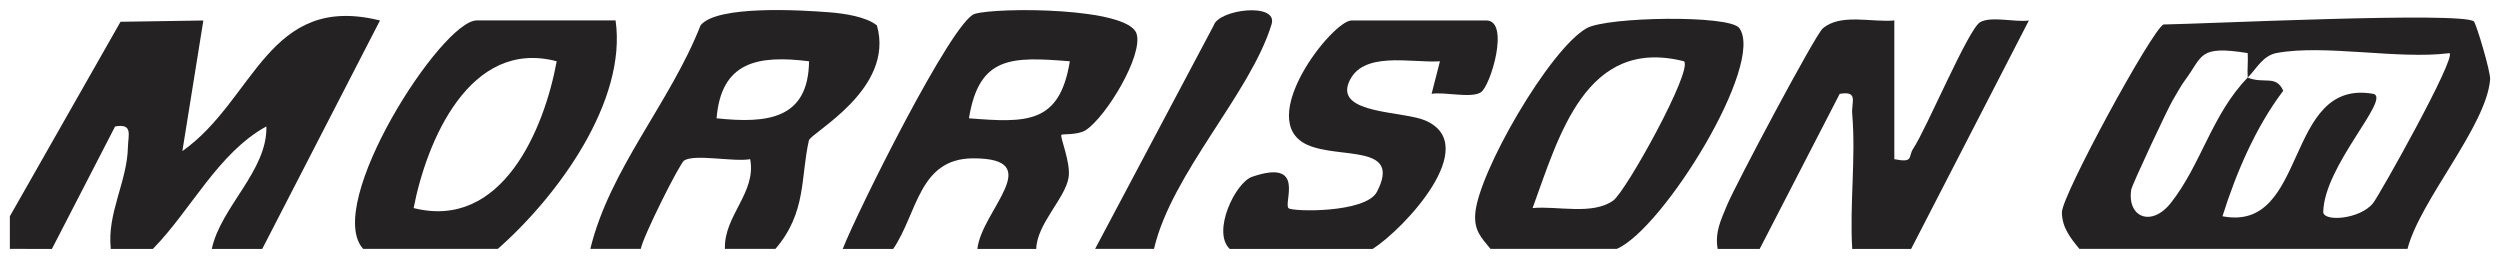 <svg xmlns="http://www.w3.org/2000/svg" id="Layer_1" data-name="Layer 1" viewBox="0 0 1000 105.51"><defs><style>      .cls-1 {        fill: #252223;      }    </style></defs><path class="cls-1" d="M989.54,8.57c-4.65-3.99-108.5,1.02-124.15,1.22-4.61,2.16-40.7,68.44-40.63,75.16.06,6.07,3.39,10.19,7,14.61h131.24c4.96-19.39,31.5-49,33.05-67.74.25-3.04-5.58-22.45-6.51-23.25ZM949.2,81.28c-5.17,6.45-19.7,7.53-19.9,3.56.31-18.41,26.77-45.02,20.23-47.26-36.12-6.62-25.97,55.6-60.54,48.92,5.5-17.45,13.28-35.63,24.31-50.2-2.88-6.48-7.65-2.59-14.23-5.26-14.3,14.69-18.59,34.75-30.74,50.14-7.7,9.75-17.55,5.81-15.83-5.33.3-1.94,14.62-32.47,16.56-35.7,1.65-2.75,3.39-6.01,4.92-8.04,7.25-9.63,5.15-14.1,25.1-10.87.23,3.24-.23,6.55,0,9.8,3.8-3.9,6.1-8.84,11.69-9.86,19.28-3.52,48.5,2.7,69.06.08,2.58,2.23-28.12,56.91-30.62,60.03Z"></path><path class="cls-1" d="M3.94,86.51L48.21,8.71l33.13-.51-8.39,52.24C101.98,39.97,107.16-2.94,151.99,8.19l-47.09,91.37h-20.19c3.63-16.84,22.31-31.31,21.84-48.99-19.34,10.58-30.21,33.55-45.4,48.99h-16.83c-1.6-14.19,6.55-26.84,6.85-40.73.11-4.94,2.1-9.51-5.13-8.25l-25.27,48.98H3.94v-13.06Z"></path><path class="cls-1" d="M236.13,99.56c7.76-32.06,32.03-58.59,44.09-89.42,6.52-8.16,40.22-6.12,51.78-5.2,5.53.44,14.44,1.71,18.76,5.22,7.3,25.53-26.49,42.92-27.2,46.01-3.37,14.72-.86,28.82-13.4,43.39h-20.19c-.45-13.35,12.65-22.43,10.1-35.89-6.6,1.19-22.01-2.17-26.4.52-1.71,1.05-16.3,30-17.36,35.37h-20.19ZM323.62,24.51c-20.5-2.55-35.13.13-36.99,22.81,20.38,2.17,36.7.35,36.99-22.81Z"></path><path class="cls-1" d="M337.09,99.56c5.61-14.42,43.82-91.4,52.81-94.02,9.23-2.69,61.42-2.64,64.73,7.95,2.69,8.64-12.08,33.13-20.3,38.55-3.08,2.03-9.41,1.51-9.76,1.86-.74.72,3.83,11.15,2.87,17.09-1.37,8.4-12.71,18.58-12.94,28.58h-23.56c1.75-15.52,28.13-36.29-1.71-36.23-21.7.05-22.24,21.95-31.94,36.23h-20.19ZM427.93,24.51c-23.07-1.82-36.28-2.33-40.35,22.81,23.07,1.82,36.28,2.33,40.35-22.81Z"></path><path class="cls-1" d="M687.06,99.56c-1.15-6.69,1.32-11.63,3.77-17.53,3.26-7.89,35.18-67.98,38.25-70.63,7.15-6.16,19.5-2.37,28.65-3.22v55.49c7.94,1.59,5.41-.99,7.55-4.21,5.45-8.2,22.09-47.96,26.78-50.59,4.51-2.52,13.88.11,19.49-.67l-47.1,91.37h-23.56c-1.07-17.58,1.49-36.52,0-53.91-.42-4.86,2.65-9.38-5.01-8.13l-32,62.03h-16.83Z"></path><path class="cls-1" d="M145.27,99.56c-16.02-17.66,31.36-91.39,45.43-91.39h55.53c4.62,32.18-22.93,70.13-47.11,91.39h-53.84ZM222.68,24.51c-34.88-9.22-52.08,32.08-57.23,58.72,35.45,8.92,52.26-31.6,57.23-58.72Z"></path><path class="cls-1" d="M646.68,99.56h-50.48c-3.76-4.58-6.49-7.3-6.13-13.74.94-16.42,29.81-66.3,44.64-74.56,8.2-4.56,57.08-5.37,61-.04,10.45,14.22-30.52,80.49-49.03,88.35ZM673.59,24.51c-39.34-9.94-50.07,30.09-60.55,58.71,10.06-.91,23.88,2.92,32.22-2.98,5.14-3.64,32.03-52.24,28.33-55.73Z"></path><path class="cls-1" d="M491.88,99.56c-7.18-6.84,2.23-26.52,8.96-28.84,21.58-7.41,12.46,10.38,14.57,12.55,1.4,1.44,30.88,2.06,35.36-6.54,10.07-19.29-14.92-13.01-27.78-18.77-21.53-9.66,9.94-49.78,17.67-49.78h53.84c9.64,0,1.68,26.5-2.24,28.81-4.06,2.39-14.21-.31-19.62.54l3.34-13.01c-11.56.76-31.41-4.45-36.53,8.64-4.89,12.5,21.81,11.23,30.63,15.02,22.95,9.86-8.38,43.33-21,51.39h-57.21Z"></path><path class="cls-1" d="M438.04,99.56l47.46-89.42c1.99-6.44,25.83-9.33,23.13-.44-8.39,27.61-40.02,59.64-47.03,89.86h-23.56Z"></path></svg>